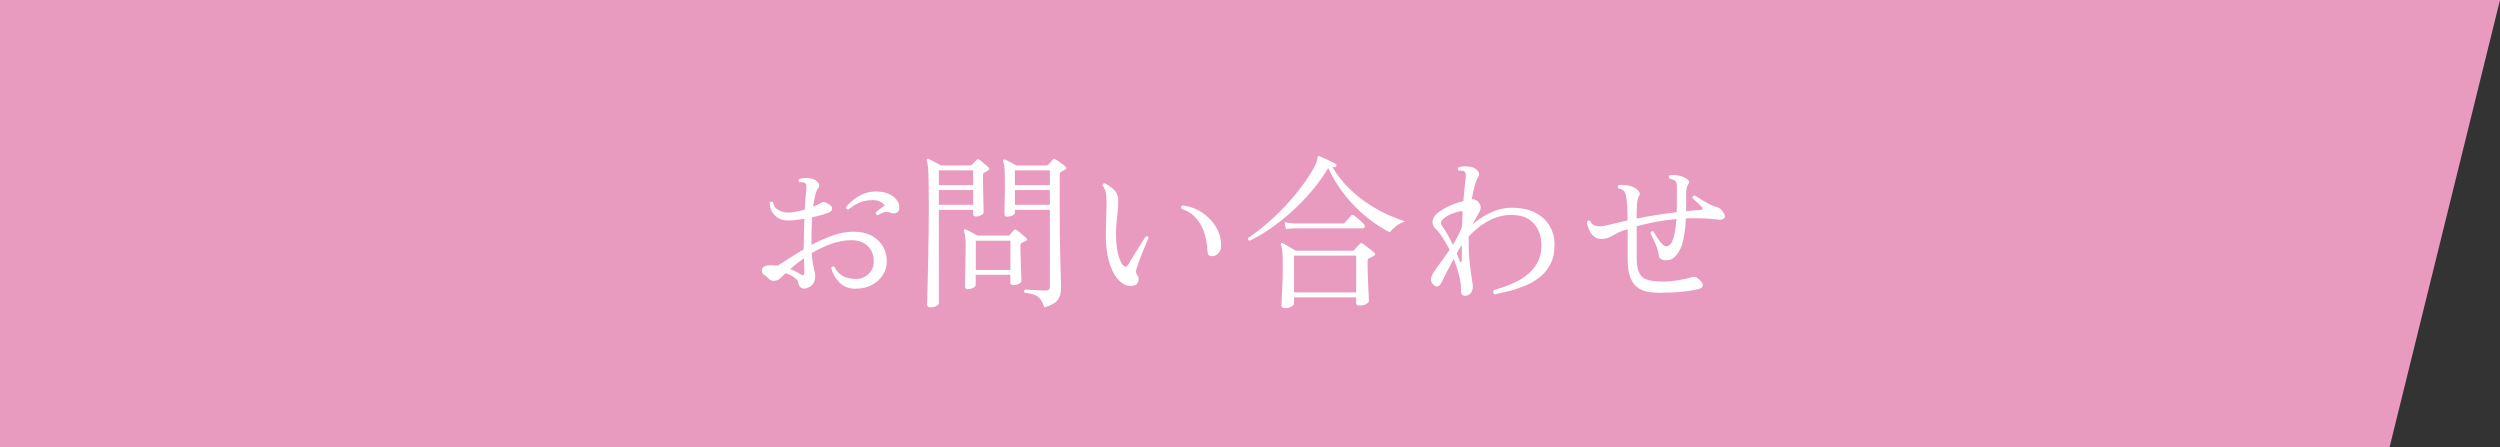 <?xml version="1.0" encoding="UTF-8"?>
<svg id="_レイヤー_1" data-name="レイヤー 1" xmlns="http://www.w3.org/2000/svg" viewBox="0 0 452.73 80.99">
  <rect x="0" y="0" width="452.73" height="80.99" fill="#333333" stroke="none"/>
  <defs>
    <style>
      .cls-1 {
        fill: #e89abf;
      }

      .cls-1, .cls-2 {
        stroke-width: 0px;
      }

      .cls-2 {
        fill: #fff;
      }
    </style>
  </defs>
  <polygon class="cls-1" points="432.73 80.99 0 80.99 0 0 452.73 0 432.73 80.99"/>
  <g>
    <path class="cls-2" d="m155.02,52.29c-1.28,0-2.29-.38-3.04-1.16-.75-.77-1.23-1.65-1.46-2.65.06-.1.15-.17.27-.21s.22-.03.3.03c.4.8.93,1.37,1.59,1.71.66.34,1.45.51,2.37.51.54,0,1.05-.13,1.53-.39.48-.26.88-.63,1.19-1.11.31-.48.46-1.04.46-1.68,0-1.18-.37-2.11-1.11-2.8-.74-.69-1.7-1.04-2.88-1.04-1.28,0-2.54.23-3.78.69s-2.4,1.01-3.48,1.65c.1,1.14.23,2.06.41,2.76.17.7.25,1.16.25,1.38,0,.38-.09.77-.25,1.17-.17.4-.55.72-1.12.96-.42.2-.79.21-1.12.04s-.54-.51-.62-1.04c-.04-.28-.27-.57-.71-.88-.43-.31-.96-.57-1.57-.76-.2.2-.39.38-.56.54-.17.16-.31.29-.4.39-.3.28-.67.43-1.1.46s-.81-.15-1.15-.55c-.26-.28-.51-.48-.74-.6s-.34-.35-.34-.69c0-.66.55-.99,1.65-.99.36,0,.75.03,1.17.09.58-.34,1.28-.78,2.1-1.32.82-.54,1.71-1.09,2.67-1.65v-.51c0-.88.02-1.74.04-2.58.03-.84.06-1.65.08-2.43-.52.08-1.04.15-1.56.21-.52.06-1.01.09-1.47.09-.66,0-1.24-.16-1.74-.47-.5-.31-.88-.71-1.14-1.2s-.38-1.01-.36-1.54c.18-.24.38-.27.6-.09.08.62.39,1.09.94,1.4.55.31,1.15.46,1.79.46.4,0,.86-.05,1.4-.15.53-.1,1.06-.23,1.6-.39.04-.82.09-1.55.15-2.19.06-.64.11-1.17.15-1.59.06-.58-.04-.93-.3-1.05-.1-.08-.25-.12-.45-.13-.2,0-.37,0-.51.01-.22-.22-.22-.42,0-.6.32-.1.7-.16,1.14-.17.44,0,.82.04,1.14.13.28.06.54.19.78.39.24.2.4.42.49.66.09.24.03.47-.16.69-.2.24-.38.65-.53,1.23-.15.58-.27,1.28-.38,2.1.7-.28,1.26-.55,1.68-.81.22-.12.67.04,1.35.48.26.18.39.41.4.69,0,.28-.16.5-.5.66-.74.32-1.78.62-3.12.9-.04.76-.07,1.56-.09,2.4-.02.84-.03,1.71-.03,2.61,1.22-.66,2.48-1.22,3.79-1.7,1.31-.47,2.6-.7,3.85-.7s2.33.23,3.23.7c.89.47,1.58,1.11,2.06,1.92.48.81.72,1.72.72,2.74,0,.9-.24,1.73-.72,2.48s-1.14,1.35-1.98,1.8c-.84.45-1.8.67-2.88.67Zm-10.08-2.64c.48.36.72.23.72-.39,0-.2,0-.52-.02-.97-.01-.45-.03-.96-.04-1.51-.48.32-.94.65-1.36.99-.43.34-.82.66-1.16.96.74.28,1.36.59,1.86.93Zm14.01-10.68c-.12-.02-.22-.08-.29-.18-.07-.1-.1-.2-.07-.3.18-.18.43-.39.75-.64.32-.25.62-.46.9-.62-.16-.26-.43-.49-.79-.69-.37-.2-.82-.3-1.33-.3-1.06,0-1.93.17-2.61.5-.68.33-1.31.74-1.89,1.21-.32-.04-.46-.19-.42-.45.24-.3.6-.67,1.1-1.11.49-.44,1.1-.83,1.83-1.19.73-.35,1.56-.52,2.5-.52,1.3,0,2.33.29,3.09.87.76.58,1.14,1.25,1.14,2.01,0,.44-.14.75-.42.93-.28.18-.62.2-1.02.06-.56-.2-1.04-.23-1.42-.09-.39.14-.74.31-1.04.51Z"/>
    <path class="cls-2" d="m168.46,55.66c-.38,0-.57-.18-.57-.54,0-.1,0-.54.03-1.32s.05-1.79.08-3.03c.03-1.24.06-2.61.09-4.12.03-1.51.06-3.05.08-4.63.02-1.58.03-3.09.03-4.53,0-1.82-.01-3.29-.03-4.43-.02-1.13-.06-2-.1-2.62-.05-.62-.12-1.05-.23-1.29-.04-.14-.02-.25.06-.33.08-.08.19-.09.33-.03.22.1.56.28,1.02.54.46.26.84.47,1.14.63h5.28c.12,0,.23-.05.33-.15l.87-.87c.14-.14.31-.14.51,0,.1.06.26.19.5.39.23.2.46.39.69.58.23.19.38.33.46.43.18.18.15.35-.09.51-.12.08-.24.16-.36.23-.12.07-.23.13-.33.19-.12.08-.19.15-.21.21-.02.06-.03.17-.03.33,0,.54,0,1.18.02,1.91,0,.73.02,1.45.04,2.15s.03,1.29.04,1.78c.01.49.02.76.02.8,0,.18-.15.35-.44.51-.29.16-.61.24-.98.24-.32,0-.48-.14-.48-.42v-.78h-6.21v16.95c0,.14-.15.29-.44.46-.29.17-.67.25-1.12.25Zm1.56-22.14h6.21v-2.67h-6.21v2.67Zm0,3.57h6.21v-2.67h-6.21v2.67Zm5.25,15.27c-.36,0-.54-.16-.54-.48,0-.12.01-.44.03-.96.02-.52.03-1.14.04-1.88,0-.73.02-1.5.04-2.29.02-.8.03-1.55.03-2.25,0-.76-.03-1.33-.09-1.72-.06-.39-.14-.69-.24-.89-.04-.12-.02-.22.06-.3.08-.08.19-.09.33-.03.22.1.56.27,1.01.51.45.24.81.44,1.09.6h5.52c.12,0,.22-.04.3-.12l.72-.84c.16-.18.35-.19.57-.03.2.14.48.37.85.68.37.31.65.55.85.73.1.08.15.18.15.29s-.07.2-.21.25c-.12.06-.25.12-.39.18-.14.06-.26.12-.36.18-.16.08-.24.22-.24.42,0,.48,0,1.05.03,1.72.02.67.04,1.35.06,2.03.02.68.04,1.27.06,1.77.02.5.03.8.03.9,0,.2-.14.38-.42.55-.28.17-.62.25-1.02.25s-.57-.17-.57-.51v-1.35h-6.27v1.86c0,.14-.13.3-.4.47s-.62.25-1.04.25Zm1.44-3.48h6.27v-5.28h-6.27v5.28Zm12.42,6.78c-.22-.62-.46-1.11-.72-1.46-.26-.35-.6-.62-1.04-.79s-1.03-.31-1.81-.39c-.18-.26-.15-.46.09-.6.18.02.5.04.97.08.47.03.96.06,1.49.08.52.02.95.03,1.29.03.48,0,.72-.23.72-.69v-13.92h-6.33v.54c0,.18-.15.34-.44.48-.29.14-.61.21-.97.21-.32,0-.48-.13-.48-.39,0-.14,0-.5.01-1.07,0-.57.02-1.23.04-1.98s.03-1.43.03-2.05c0-1.1-.01-1.94-.03-2.52s-.06-1.01-.1-1.29c-.05-.28-.12-.51-.19-.69-.04-.12-.02-.22.06-.3.08-.08.19-.09.33-.03.22.1.54.26.96.48.42.22.77.41,1.05.57h5.43c.12,0,.23-.05.33-.15.12-.12.26-.27.44-.45.17-.18.3-.34.4-.48.14-.14.33-.13.57.03.12.06.29.17.53.34.23.17.46.34.69.51.23.17.39.3.49.38.24.2.22.39-.06.57-.1.06-.22.12-.35.19-.13.07-.25.15-.38.23s-.19.16-.21.24c-.02.08-.03.2-.03.36v7.38c0,2.16.02,4.16.06,6,.04,1.84.08,3.39.12,4.64s.06,2.05.06,2.42c0,.86-.19,1.56-.58,2.11s-1.21,1.02-2.44,1.4Zm-5.34-22.14h6.33v-2.67h-6.33v2.67Zm0,3.57h6.33v-2.67h-6.33v2.67Z"/>
    <path class="cls-2" d="m204.91,51.79c-.74.04-1.45-.25-2.12-.86-.67-.61-1.23-1.51-1.68-2.71-.45-1.2-.73-2.67-.83-4.41-.02-.7-.03-1.37-.01-2.02,0-.65.02-1.29.04-1.94.04-.72.06-1.44.07-2.16,0-.72,0-1.46-.04-2.22-.02-.42-.1-.8-.25-1.14s-.3-.58-.44-.72c0-.12.04-.23.12-.32.08-.09.18-.12.3-.1.6.3,1.14.68,1.64,1.15.49.47.75,1.04.79,1.7.02.46,0,.91-.03,1.35-.04.44-.08.9-.12,1.38-.08.64-.15,1.35-.21,2.12-.06.77-.06,1.68,0,2.71.08,1.16.23,2.09.45,2.79.22.7.45,1.21.69,1.53.4.52.78.47,1.14-.15.22-.4.52-.92.92-1.56.39-.64.78-1.28,1.19-1.91.4-.63.71-1.11.93-1.46.28-.1.46-.02.54.24-.1.22-.25.57-.45,1.04-.2.47-.42,1-.65,1.58-.23.58-.45,1.14-.65,1.69-.2.55-.36,1.03-.48,1.43-.06.24-.07.43-.03.57.04.14.1.27.18.39.06.1.12.21.18.31.06.11.09.25.09.44.02.26-.06.52-.23.79-.17.27-.52.42-1.06.46Zm14.76-5.4c-.32.02-.56-.02-.72-.13-.16-.11-.26-.41-.3-.88-.04-1.06-.22-2.09-.53-3.11-.31-1.01-.8-1.91-1.47-2.7-.67-.79-1.57-1.38-2.69-1.76-.14-.26-.09-.46.15-.6,1.32.14,2.52.57,3.6,1.29s1.94,1.62,2.56,2.71c.63,1.09.92,2.27.85,3.53-.02.4-.18.76-.46,1.09-.29.33-.63.52-1.01.55Z"/>
    <path class="cls-2" d="m226.33,43.59c-.28-.06-.38-.23-.3-.51,1.06-.7,2.16-1.54,3.31-2.52,1.15-.98,2.28-2.06,3.39-3.24,1.11-1.18,2.13-2.4,3.07-3.66.94-1.26,1.73-2.5,2.37-3.72.16-.32.26-.59.31-.81.05-.22.08-.4.1-.54.02-.16.05-.26.09-.3.08-.06.18-.06.3,0,.22.08.51.21.88.39.37.18.74.35,1.11.52.37.17.66.32.88.44.18.08.23.21.15.39-.06.2-.19.28-.39.24-.06,0-.12,0-.17-.02-.05,0-.1-.02-.17-.04.88,1.48,1.9,2.79,3.07,3.92,1.17,1.13,2.38,2.1,3.63,2.9,1.25.8,2.44,1.45,3.58,1.95,1.14.5,2.11.87,2.91,1.11-.62.2-1.16.48-1.62.84-.46.36-.84.74-1.14,1.14-1.26-.62-2.58-1.47-3.96-2.55-1.38-1.08-2.7-2.38-3.96-3.91-1.26-1.53-2.34-3.26-3.24-5.18-.84,1.4-1.82,2.77-2.94,4.1-1.12,1.33-2.32,2.58-3.6,3.73-1.28,1.16-2.58,2.2-3.9,3.11s-2.59,1.66-3.81,2.23Zm6.3,12.21c-.38,0-.57-.16-.57-.48,0-.1,0-.4.03-.88.02-.49.05-1.09.09-1.8.04-.71.07-1.44.09-2.2.02-.76.03-1.46.03-2.1,0-1.3-.03-2.22-.08-2.76-.05-.54-.13-.94-.25-1.2-.06-.12-.05-.22.03-.3.1-.1.21-.11.33-.03.16.08.38.21.68.38.29.17.59.34.9.53.31.18.56.33.76.45h10.23c.14,0,.25-.04.33-.12.12-.14.29-.33.51-.58.22-.25.38-.42.48-.53s.18-.15.25-.17c.07,0,.18.04.35.13.1.06.29.2.57.42.28.22.57.45.87.68.3.23.51.4.63.52.24.2.2.4-.12.6-.12.06-.26.13-.42.21-.16.08-.31.16-.45.24-.08.04-.14.09-.18.15-.04.06-.06.19-.06.39,0,.68,0,1.42.03,2.22s.05,1.56.09,2.29c.04.73.07,1.34.09,1.83.02.49.03.76.03.82,0,.16-.15.33-.45.53-.3.19-.72.29-1.26.29-.4,0-.6-.15-.6-.45v-1.02h-11.25v1.17c0,.14-.16.3-.48.5-.32.19-.73.28-1.23.28Zm.24-14.28l-.24-1.29c.5.12,1.11.2,1.83.24h8.76c.12,0,.23-.05.33-.15.06-.06.17-.18.33-.38.16-.19.32-.38.48-.55.16-.18.27-.3.33-.36.16-.16.34-.16.54,0,.12.08.3.22.54.43.24.21.48.42.72.63.24.21.4.36.48.46.16.2.22.38.18.55-.04.17-.17.25-.39.25h-12.3c-.66.02-1.19.07-1.59.15Zm1.47,11.43h11.25v-6.66h-11.25v6.66Z"/>
    <path class="cls-2" d="m265.39,53.58c-.54,0-.81-.28-.81-.84.02-.78-.06-1.58-.24-2.42-.18-.83-.42-1.64-.72-2.45l-.36-.99c-.44.8-.84,1.55-1.2,2.25s-.64,1.26-.84,1.68c-.2.5-.43.83-.68.99s-.54.1-.88-.18c-.66-.54-.69-1.28-.09-2.22.42-.64.89-1.31,1.41-2.01s1.03-1.42,1.53-2.16c-.44-.9-.9-1.69-1.37-2.37-.47-.68-.85-1.15-1.15-1.41-.44-.4-.63-.86-.57-1.39.06-.53.35-1.01.87-1.46.6-.48,1.31-.91,2.15-1.29.83-.38,1.68-.68,2.56-.9.08-1,.16-1.86.24-2.58.08-.72.14-1.25.18-1.59.1-.66,0-1.07-.3-1.23-.12-.06-.28-.09-.48-.11-.2,0-.36-.01-.48-.01-.1-.1-.15-.21-.15-.32s.04-.2.12-.29c.32-.1.71-.15,1.18-.17.47,0,.87.04,1.19.14.42.1.78.33,1.1.67.31.35.35.71.13,1.06-.22.34-.44.87-.65,1.58-.21.71-.4,1.56-.55,2.54.2-.02.38,0,.55.04.17.05.35.17.53.34.56.54.68,1.13.36,1.77-.14.24-.32.57-.54.99-.22.42-.48.9-.78,1.44.96-.88,2.06-1.61,3.31-2.19,1.25-.58,2.52-.87,3.82-.87,1.66,0,3.06.29,4.22.88,1.15.59,2.02,1.39,2.62,2.4.6,1.01.9,2.16.9,3.43,0,1.38-.25,2.56-.77,3.53-.51.97-1.18,1.77-2,2.4-.82.63-1.71,1.14-2.69,1.53s-1.92.7-2.86.93c-.94.23-1.77.43-2.49.58-.34-.2-.41-.46-.21-.78.44-.12,1.02-.29,1.73-.53.71-.23,1.46-.54,2.25-.92s1.54-.86,2.25-1.46c.71-.59,1.29-1.31,1.74-2.16.45-.85.67-1.84.67-2.98,0-1.04-.19-1.98-.58-2.82s-.99-1.5-1.79-2c-.8-.49-1.81-.73-3.03-.73-1.34,0-2.61.29-3.79.87-1.19.58-2.27,1.34-3.23,2.28-.14.12-.27.25-.39.38-.12.13-.24.25-.36.38v.24c-.02,1.86.05,3.46.21,4.8.16,1.34.3,2.36.42,3.06.04.22.07.41.09.57.02.16.03.28.03.36,0,.52-.13.93-.39,1.23-.26.3-.58.45-.96.45Zm-2.28-9.21c.34-.58.65-1.14.94-1.7.29-.55.52-1.1.71-1.67.02-.46.04-.91.06-1.36.02-.45.04-.89.06-1.31-.16-.1-.39-.11-.69-.03-.44.1-.9.25-1.38.45-.48.2-.92.46-1.32.78-.34.26-.52.51-.54.75-.02.24.07.49.27.75.3.38.61.87.94,1.47.33.6.65,1.22.95,1.86Zm1.26,2.94c.06.14.13.19.21.17.08-.03.12-.12.12-.25.02-.52.03-1.02.03-1.49v-1.33c-.08.12-.17.24-.25.36-.09.12-.19.25-.29.39l-.39.75c.1.26.2.51.3.75s.19.46.27.66Z"/>
    <path class="cls-2" d="m301.09,53.04c-.84,0-1.64-.05-2.4-.15-.76-.1-1.44-.35-2.02-.74s-1.06-1-1.4-1.82c-.34-.82-.51-1.95-.51-3.39v-5.43c-.18.04-.36.09-.52.15-.17.06-.35.12-.53.18-.44.16-.85.35-1.23.58-.38.23-.76.43-1.15.6s-.85.25-1.37.25c-.56,0-1.03-.18-1.41-.54-.38-.36-.67-.78-.85-1.27-.19-.49-.3-.92-.31-1.31.18-.24.38-.28.6-.12.16.38.4.64.71.77s.69.19,1.16.19c.16,0,.57-.07,1.23-.22.66-.15,1.38-.31,2.16-.5.22-.06.46-.12.72-.18.26-.06.52-.12.78-.18-.02-1.14-.05-2.05-.09-2.73-.04-.68-.11-1.25-.21-1.71-.1-.56-.29-.91-.57-1.05-.28-.18-.55-.28-.81-.3-.08-.1-.12-.21-.1-.33,0-.12.05-.21.13-.27.34-.04.72-.04,1.14-.01s.79.09,1.11.2c.28.08.56.21.84.4.28.19.5.41.65.65.15.24.15.48-.01.72-.22.34-.35.87-.39,1.59-.04.72-.06,1.56-.06,2.52,1.06-.22,2.2-.43,3.42-.63,1.22-.2,2.5-.38,3.84-.54.02-.78.03-1.58.03-2.39v-2.32c0-.32-.04-.56-.13-.72-.09-.16-.22-.28-.38-.36-.26-.14-.53-.23-.81-.27-.2-.24-.19-.45.03-.63.74-.1,1.46-.03,2.16.21.4.12.76.31,1.08.57.32.26.35.56.09.9-.08.14-.16.33-.24.56-.08.23-.12.5-.12.82v3.45c.42-.04.84-.08,1.26-.12.42-.04.85-.07,1.29-.09.5-.04.57-.25.21-.63-.08-.1-.24-.25-.46-.45-.23-.2-.46-.41-.68-.63-.22-.22-.38-.37-.48-.45,0-.32.14-.48.42-.48.2.12.53.33.99.63.46.3.94.58,1.46.85.51.27.94.46,1.31.56.3.06.56.17.79.33.23.16.44.41.65.75.28.44.32.78.13,1-.19.23-.58.31-1.15.25-.98-.12-1.96-.2-2.93-.22-.97-.03-1.92-.03-2.86.01-.06,1.34-.21,2.61-.45,3.79-.24,1.19-.67,2.16-1.29,2.89-.2.26-.46.48-.76.65-.31.17-.66.25-1.04.25-.46,0-.81-.09-1.04-.27-.23-.18-.34-.41-.34-.69,0-.26-.07-.58-.2-.97-.13-.39-.28-.79-.46-1.2s-.35-.78-.51-1.11-.27-.56-.33-.71c.04-.14.11-.23.22-.27s.21-.04.32,0c.16.26.4.64.72,1.16.32.51.64.91.96,1.21.26.22.46.33.6.33.26,0,.49-.09.69-.27.36-.34.63-.93.81-1.79.18-.85.31-1.81.39-2.89-1.3.12-2.55.29-3.75.52-1.2.23-2.35.5-3.45.79v5.73c0,1.24.17,2.17.5,2.79s.85,1.03,1.57,1.21c.72.19,1.64.29,2.76.29.8,0,1.68-.08,2.64-.24.96-.16,1.78-.34,2.46-.54.28-.08.5-.1.65-.08.15.03.35.16.61.38.52.4.78.78.78,1.14s-.29.6-.87.72c-.84.2-1.8.36-2.87.46-1.07.11-2.23.17-3.49.17Z"/>
  </g>
</svg>